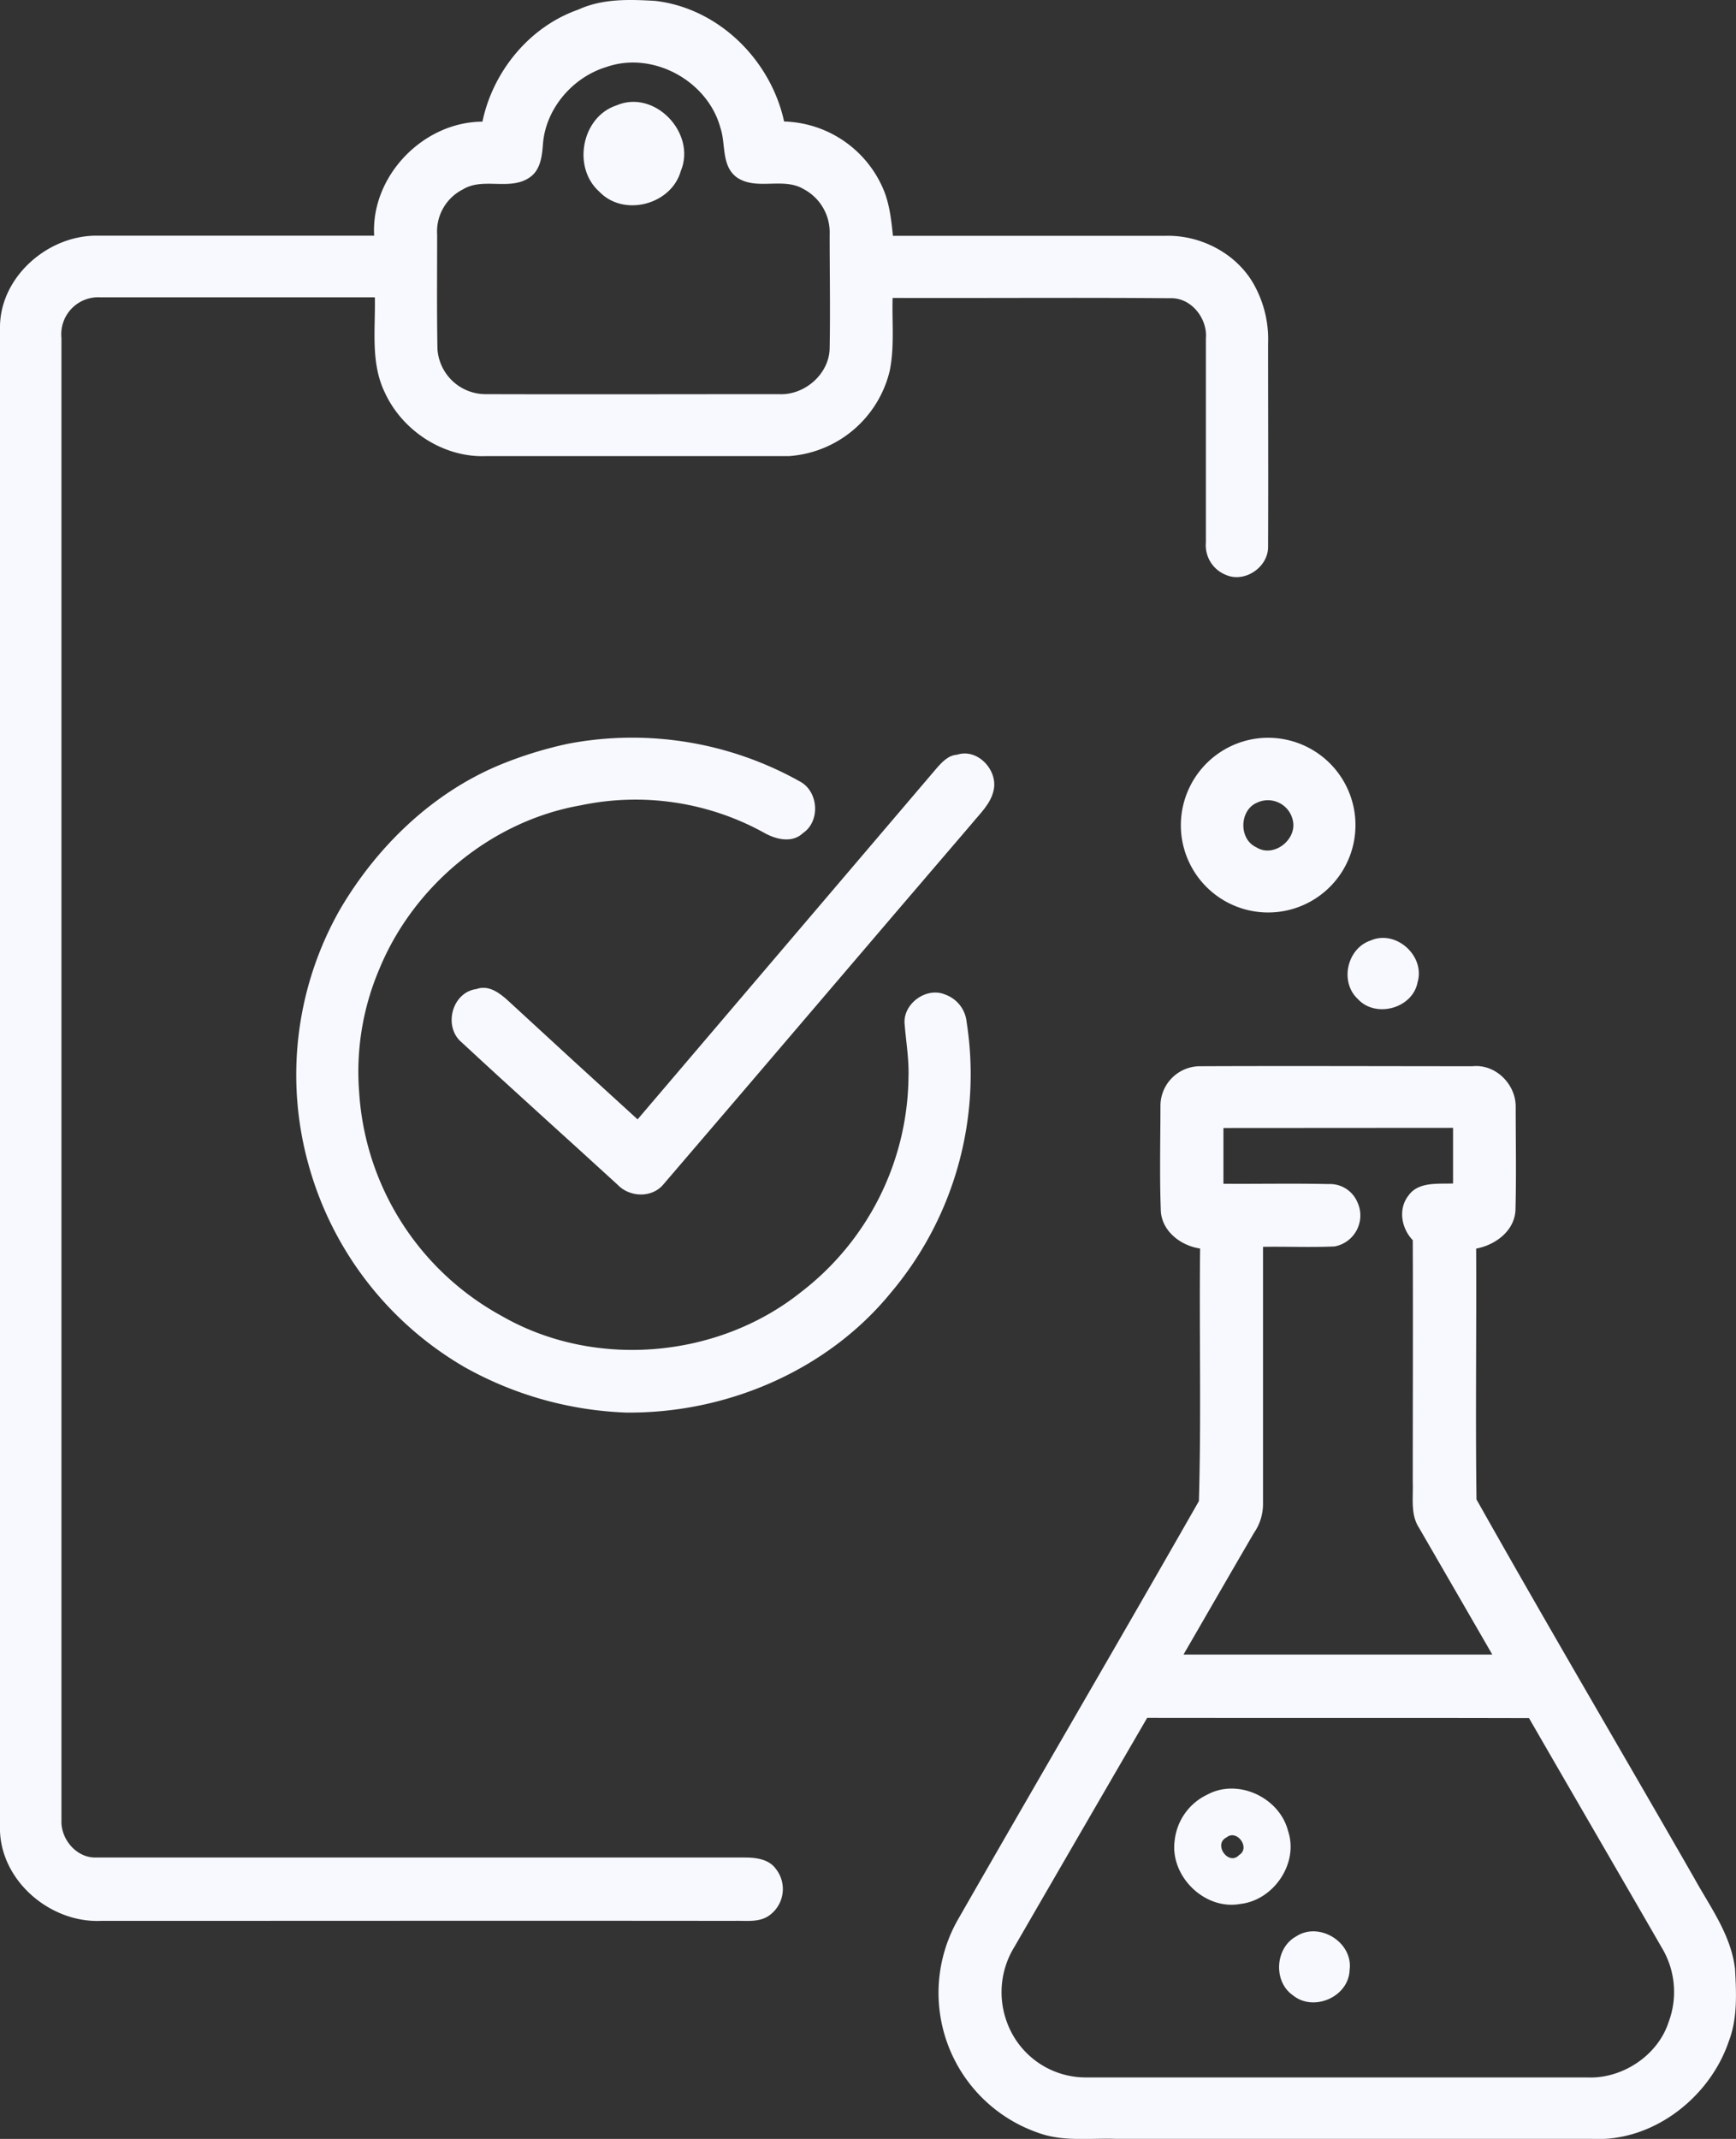 <svg id="Layer_1" data-name="Layer 1" xmlns="http://www.w3.org/2000/svg" viewBox="0 0 350.34 431.46"><rect x="0" y="0" width="350.34" height="431.46" fill="#333333" stroke="none"/><defs><style>.cls-1{fill:#f8f9ff;}</style></defs><path class="cls-1" d="M116.71,1.94C121.56-.3,127-.13,132.24.18c12.79,1.48,23.3,11.92,26,24.33A22.44,22.44,0,0,1,178,37.57c1.47,3.12,1.85,6.58,2.2,10,18.36,0,36.71,0,55.06,0,7.34-.19,14.83,3.86,18.16,10.51a22.6,22.6,0,0,1,2.49,11.25c0,13.63.06,27.27,0,40.9.08,4.17-4.73,7.44-8.55,5.72a6.42,6.42,0,0,1-4-6.53c0-13.71,0-27.43,0-41.14.36-4-2.94-8.27-7.16-8.12-18.69-.16-37.38,0-56.06-.06-.15,4.9.4,9.87-.59,14.72A22.51,22.51,0,0,1,159.3,92c-20.37,0-40.73,0-61.1,0-8.61.4-17-5.07-20.55-12.84-2.9-6-1.86-12.77-2-19.18-18.45,0-36.89,0-55.34,0a7.46,7.46,0,0,0-7.91,8.19q0,149.54,0,299.07c-.14,3.75,3,7.49,6.84,7.46q65.54,0,131.08,0c2.21,0,4.82.31,6.23,2.26a6.55,6.55,0,0,1-1.22,9.36c-2.06,1.55-4.71,1.08-7.1,1.16-42.64-.05-85.28,0-127.92,0C9.83,387.9-.37,378.94,0,368.23Q0,217.29,0,66.34c-.19-10.18,9.31-18.68,19.23-18.8H75.51c-.69-12,9.87-22.95,21.85-23C99.48,14.39,106.87,5.37,116.71,1.94Zm5.68,11.57c-6.82,2.06-12.3,8.43-12.82,15.6-.19,2.47-.51,5.31-2.81,6.77-4,2.62-9.28-.17-13.37,2.34a9.5,9.5,0,0,0-5.17,9.09c0,7.69-.08,15.38.06,23.06a9.75,9.75,0,0,0,9.86,9.14c19.68.06,39.37,0,59.05,0,5.13.27,10.14-4,10.24-9.25.14-7.66,0-15.32,0-23a9.86,9.86,0,0,0-5.19-9.08c-4.16-2.53-9.55.35-13.56-2.41-3.16-2.35-2.17-6.71-3.3-10C142.81,16.3,131.76,10.24,122.39,13.51Z"/><path class="cls-1" d="M124.35,21.28c7.76-3.38,16.22,5.58,13.05,13.2-1.93,6.85-11.57,9.35-16.48,4.16C115.46,33.77,117.37,23.62,124.35,21.28Z"/><path class="cls-1" d="M114.78,150a69.21,69.21,0,0,1,46.93,7.8c3.52,2.16,3.79,7.95.31,10.27-2.1,2-5.23,1.29-7.52.08a53.71,53.71,0,0,0-37.35-5.69c-18,3.16-33.69,16.23-40.59,33a52.74,52.74,0,0,0-4.08,24.84,55.38,55.38,0,0,0,28.72,45.13c18.7,10.79,43.61,8.65,60.44-4.78a55.39,55.39,0,0,0,21.7-43.34c.13-3.7-.53-7.36-.8-11-.15-4,4.51-7.26,8.2-5.69a6.57,6.57,0,0,1,4.34,5.59,68.32,68.32,0,0,1-15.35,54.62c-12.86,15.72-33.29,24.35-53.44,24.11a72,72,0,0,1-32.51-9.15,68.13,68.13,0,0,1-31.39-40.41,67.45,67.45,0,0,1,6.21-51.9c7.47-12.74,18.69-23.6,32.45-29.26A80.35,80.35,0,0,1,114.78,150Z"/><path class="cls-1" d="M251.46,149.4a17.62,17.62,0,1,1-13.12,18.17A17.68,17.68,0,0,1,251.46,149.4Zm2.23,12.51c-3.59,1.51-3.74,7.37-.16,9,3.49,2.22,8.29-1.55,7.37-5.43A5.14,5.14,0,0,0,253.69,161.91Z"/><path class="cls-1" d="M188.94,155.06c1.12-1.28,2.38-2.7,4.21-2.82,4.08-1.34,8.17,3,7.41,7-.53,2.81-2.73,4.81-4.46,6.93-20.79,24.23-41.46,48.56-62.25,72.78-2.33,2.78-6.85,2.57-9.25,0-10.44-9.56-21-19-31.37-28.63-3.85-3.13-2.07-10.15,2.91-10.81,2.49-.91,4.73.82,6.45,2.4q13,12,26.08,23.89Q158.81,190.42,188.94,155.06Z"/><path class="cls-1" d="M276.57,189.73c5.12-2.28,11.09,3.08,9.51,8.42-1,5.27-8.45,7.3-12.05,3.38C270.32,198.11,271.82,191.33,276.57,189.73Z"/><path class="cls-1" d="M234.19,223.21a8,8,0,0,1,8.05-8.13c18.31-.08,36.63,0,54.94,0,4.66-.48,8.78,3.67,8.7,8.26,0,7,.14,13.93-.05,20.89-.28,4.16-4.1,6.92-7.93,7.64.09,16.86-.16,33.74.07,50.6,14.39,25.56,29.3,50.85,43.9,76.31,3.25,5.9,7.53,11.59,8.28,18.49.26,4.84.51,9.9-1.27,14.52-3.87,11.4-15.41,20.36-27.68,19.66H225.12c-5.21-.17-10.63.62-15.62-1.23a29.86,29.86,0,0,1-16.25-42.88c16.16-28.22,32.59-56.3,48.7-84.54.49-16.95.05-34,.24-50.95-3.82-.55-7.61-3.38-7.92-7.45C234,237.31,234.18,230.26,234.19,223.21Zm12.71,4.33q0,5.61,0,11.25c7.07.05,14.14-.1,21.22.06a6,6,0,0,1,5.78,3.58,6.35,6.35,0,0,1-4.57,9c-4.81.22-9.63,0-14.44.08q0,25.92,0,51.85a10.27,10.27,0,0,1-1.82,5.85c-4.78,8.17-9.48,16.37-14.23,24.55h62.32q-7.4-12.81-14.81-25.61c-1.71-2.66-1.14-5.93-1.24-8.91,0-16.35.06-32.71,0-49.07-2.3-2.38-3-6.29-.87-9,2-2.83,5.92-2.32,9-2.44,0-3.74,0-7.48,0-11.22Zm-15.4,119q-13.41,23.06-26.77,46.16a17.42,17.42,0,0,0-1.42,15.49,16.92,16.92,0,0,0,15.86,10.87q50.57,0,101.12,0c7,.34,14.22-4.35,16.43-11.11a17.3,17.3,0,0,0-1.32-15c-8.92-15.47-17.91-30.9-26.83-46.37C282.88,346.51,257.19,346.57,231.5,346.53Z"/><path class="cls-1" d="M243.67,362c6.2-3.34,14.56.62,16.27,7.34,2.2,6.52-2.91,14-9.67,14.73-7.21,1.3-14.25-5.68-13.2-12.88A11.6,11.6,0,0,1,243.67,362Zm3.86,8.64c-2.78,1.38.42,5.82,2.53,3.56C252.42,372.76,249.61,368.93,247.53,370.64Z"/><path class="cls-1" d="M261.51,390.65c4.67-3.14,11.62,1.15,10.85,6.74-.17,5.44-7.28,8.5-11.43,5.11C256.93,399.75,257.3,393,261.51,390.65Z"/></svg>